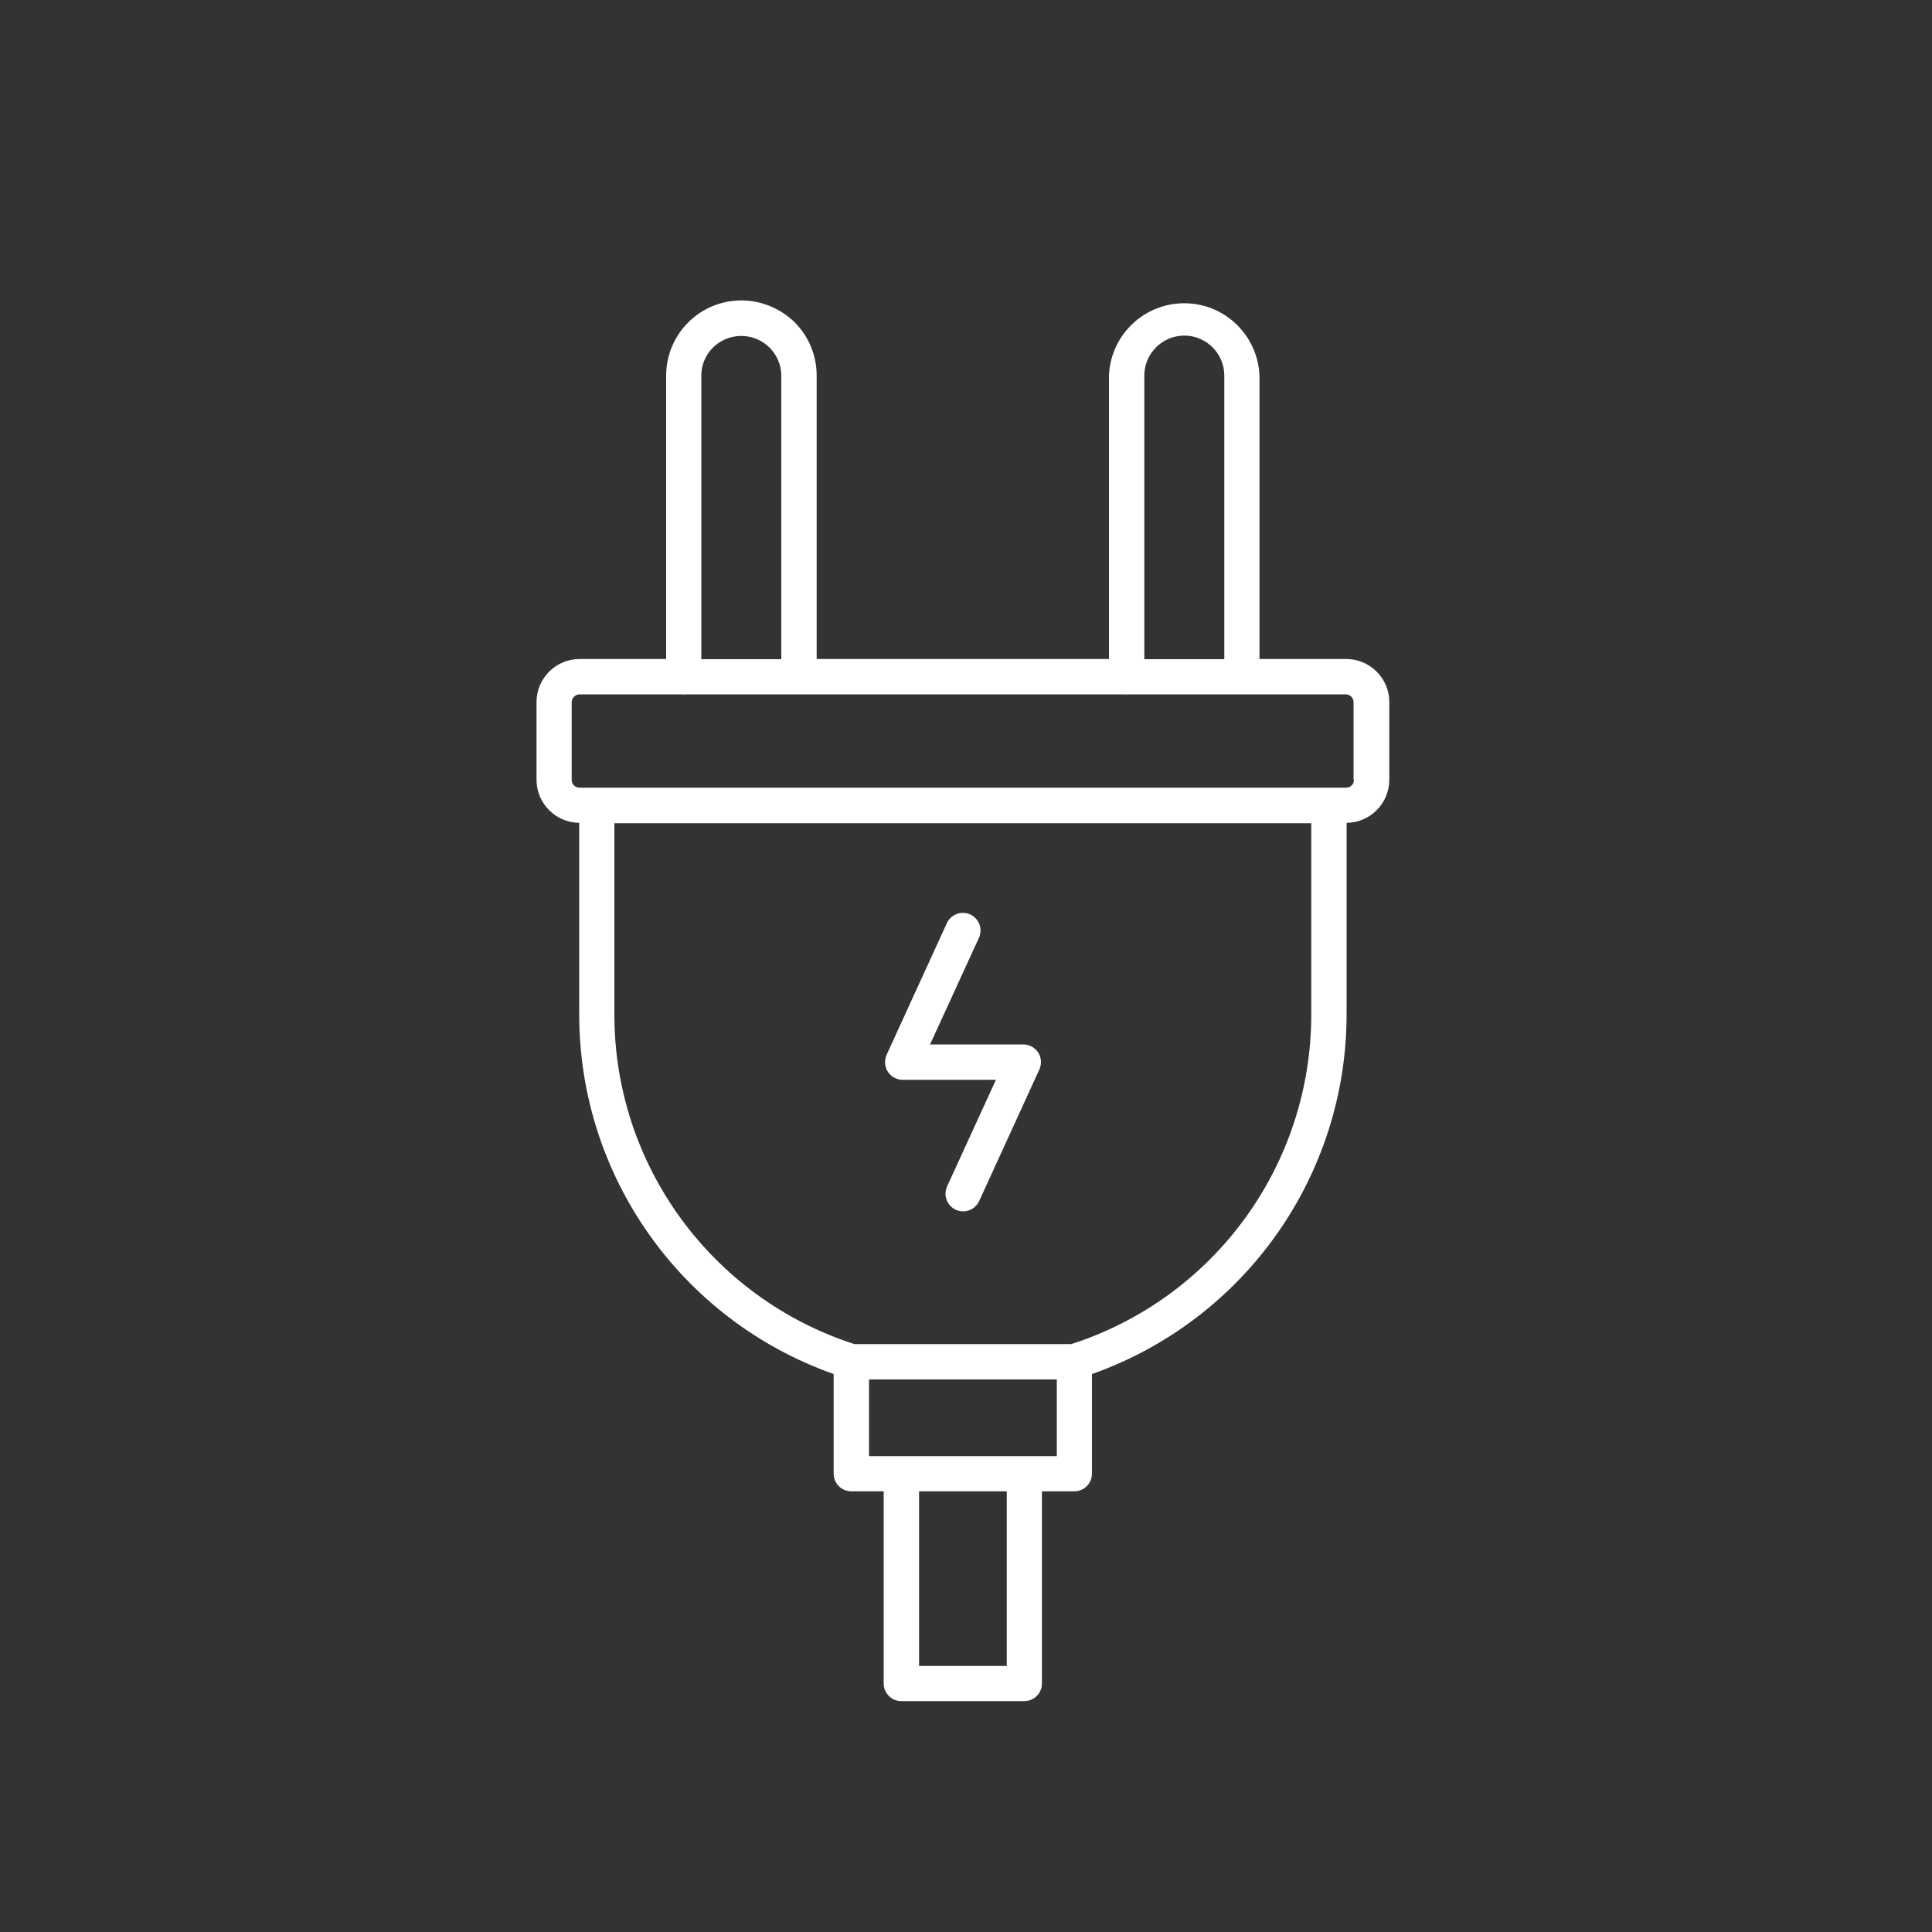 <?xml version="1.0" encoding="UTF-8"?><svg id="Ebene_1" xmlns="http://www.w3.org/2000/svg" width="100" height="100" viewBox="0 0 100 100"><rect x="0" y="0" width="100" height="100" fill="#333333" stroke="none"/><defs><style>.cls-1{fill:#fff;stroke-width:0px;}</style></defs><path class="cls-1" d="M69.68,34.11h-4.49v-14.68c-.09-2.02-1.71-3.65-3.73-3.73-2.15-.09-3.97,1.58-4.06,3.73v14.68h-15.13v-14.68c0-1.03-.41-2.02-1.14-2.75-.74-.72-1.73-1.13-2.76-1.13-2.14,0-3.88,1.73-3.89,3.88v14.68h-4.48c-1.23,0-2.23,1-2.23,2.23v4.02c0,1.22.99,2.22,2.21,2.23v9.85c-.03,8.42,5.28,15.89,13.17,18.68v5.16c0,.5.41.91.91.91h1.68v9.95c0,.5.41.91.91.91h6.37c.5,0,.91-.41.91-.91v-9.95h1.68c.5,0,.91-.41.91-.91v-5.16c7.89-2.79,13.2-10.26,13.18-18.68v-9.85c1.22-.01,2.21-1.01,2.21-2.23v-4.02c0-1.23-1-2.23-2.23-2.23ZM59.23,19.44c0-1.14.93-2.07,2.07-2.07s2.07.93,2.07,2.07v14.68h-4.14v-14.68ZM36.3,19.44c0-1.14.93-2.05,2.06-2.05,0,0,.01,0,.02,0,1.13,0,2.05.92,2.06,2.05v14.68h-4.14v-14.68ZM52.11,86.23h-4.54v-9.04h4.54v9.04ZM54.7,75.37h-9.72v-3.97h9.72v3.97ZM55.45,69.57h-11.23c-7.42-2.4-12.45-9.32-12.42-17.12v-9.84h36.07v9.84c.03,7.81-5,14.73-12.42,17.12ZM70.08,40.37c0,.22-.18.4-.4.4H29.99c-.22,0-.4-.18-.4-.4v-4.02c0-.22.18-.4.4-.41h5.34s.03.01.05.01.03,0,.05-.01h5.88s.02,0,.03,0h0s.03,0,.05,0h16.85s.04.01.06.01.04-.01.06-.01h5.87s.02,0,.03,0h0s.03,0,.05,0h5.35c.22,0,.4.18.4.41v4.02Z"/><path class="cls-1" d="M52.96,54.06h-3.12s0,0,0,0,0,0,0,0h-1.7l2.53-5.52c.21-.46,0-1-.45-1.21-.46-.21-1,0-1.21.45l-3.12,6.82c-.05.12-.08.25-.08.38,0,.5.41.91.91.91h4.83l-2.53,5.52c-.05.12-.08.25-.08.38,0,.5.41.91.91.91.36,0,.68-.21.83-.53l3.12-6.82c.05-.12.08-.25.08-.38,0-.5-.41-.91-.91-.91Z"/></svg>